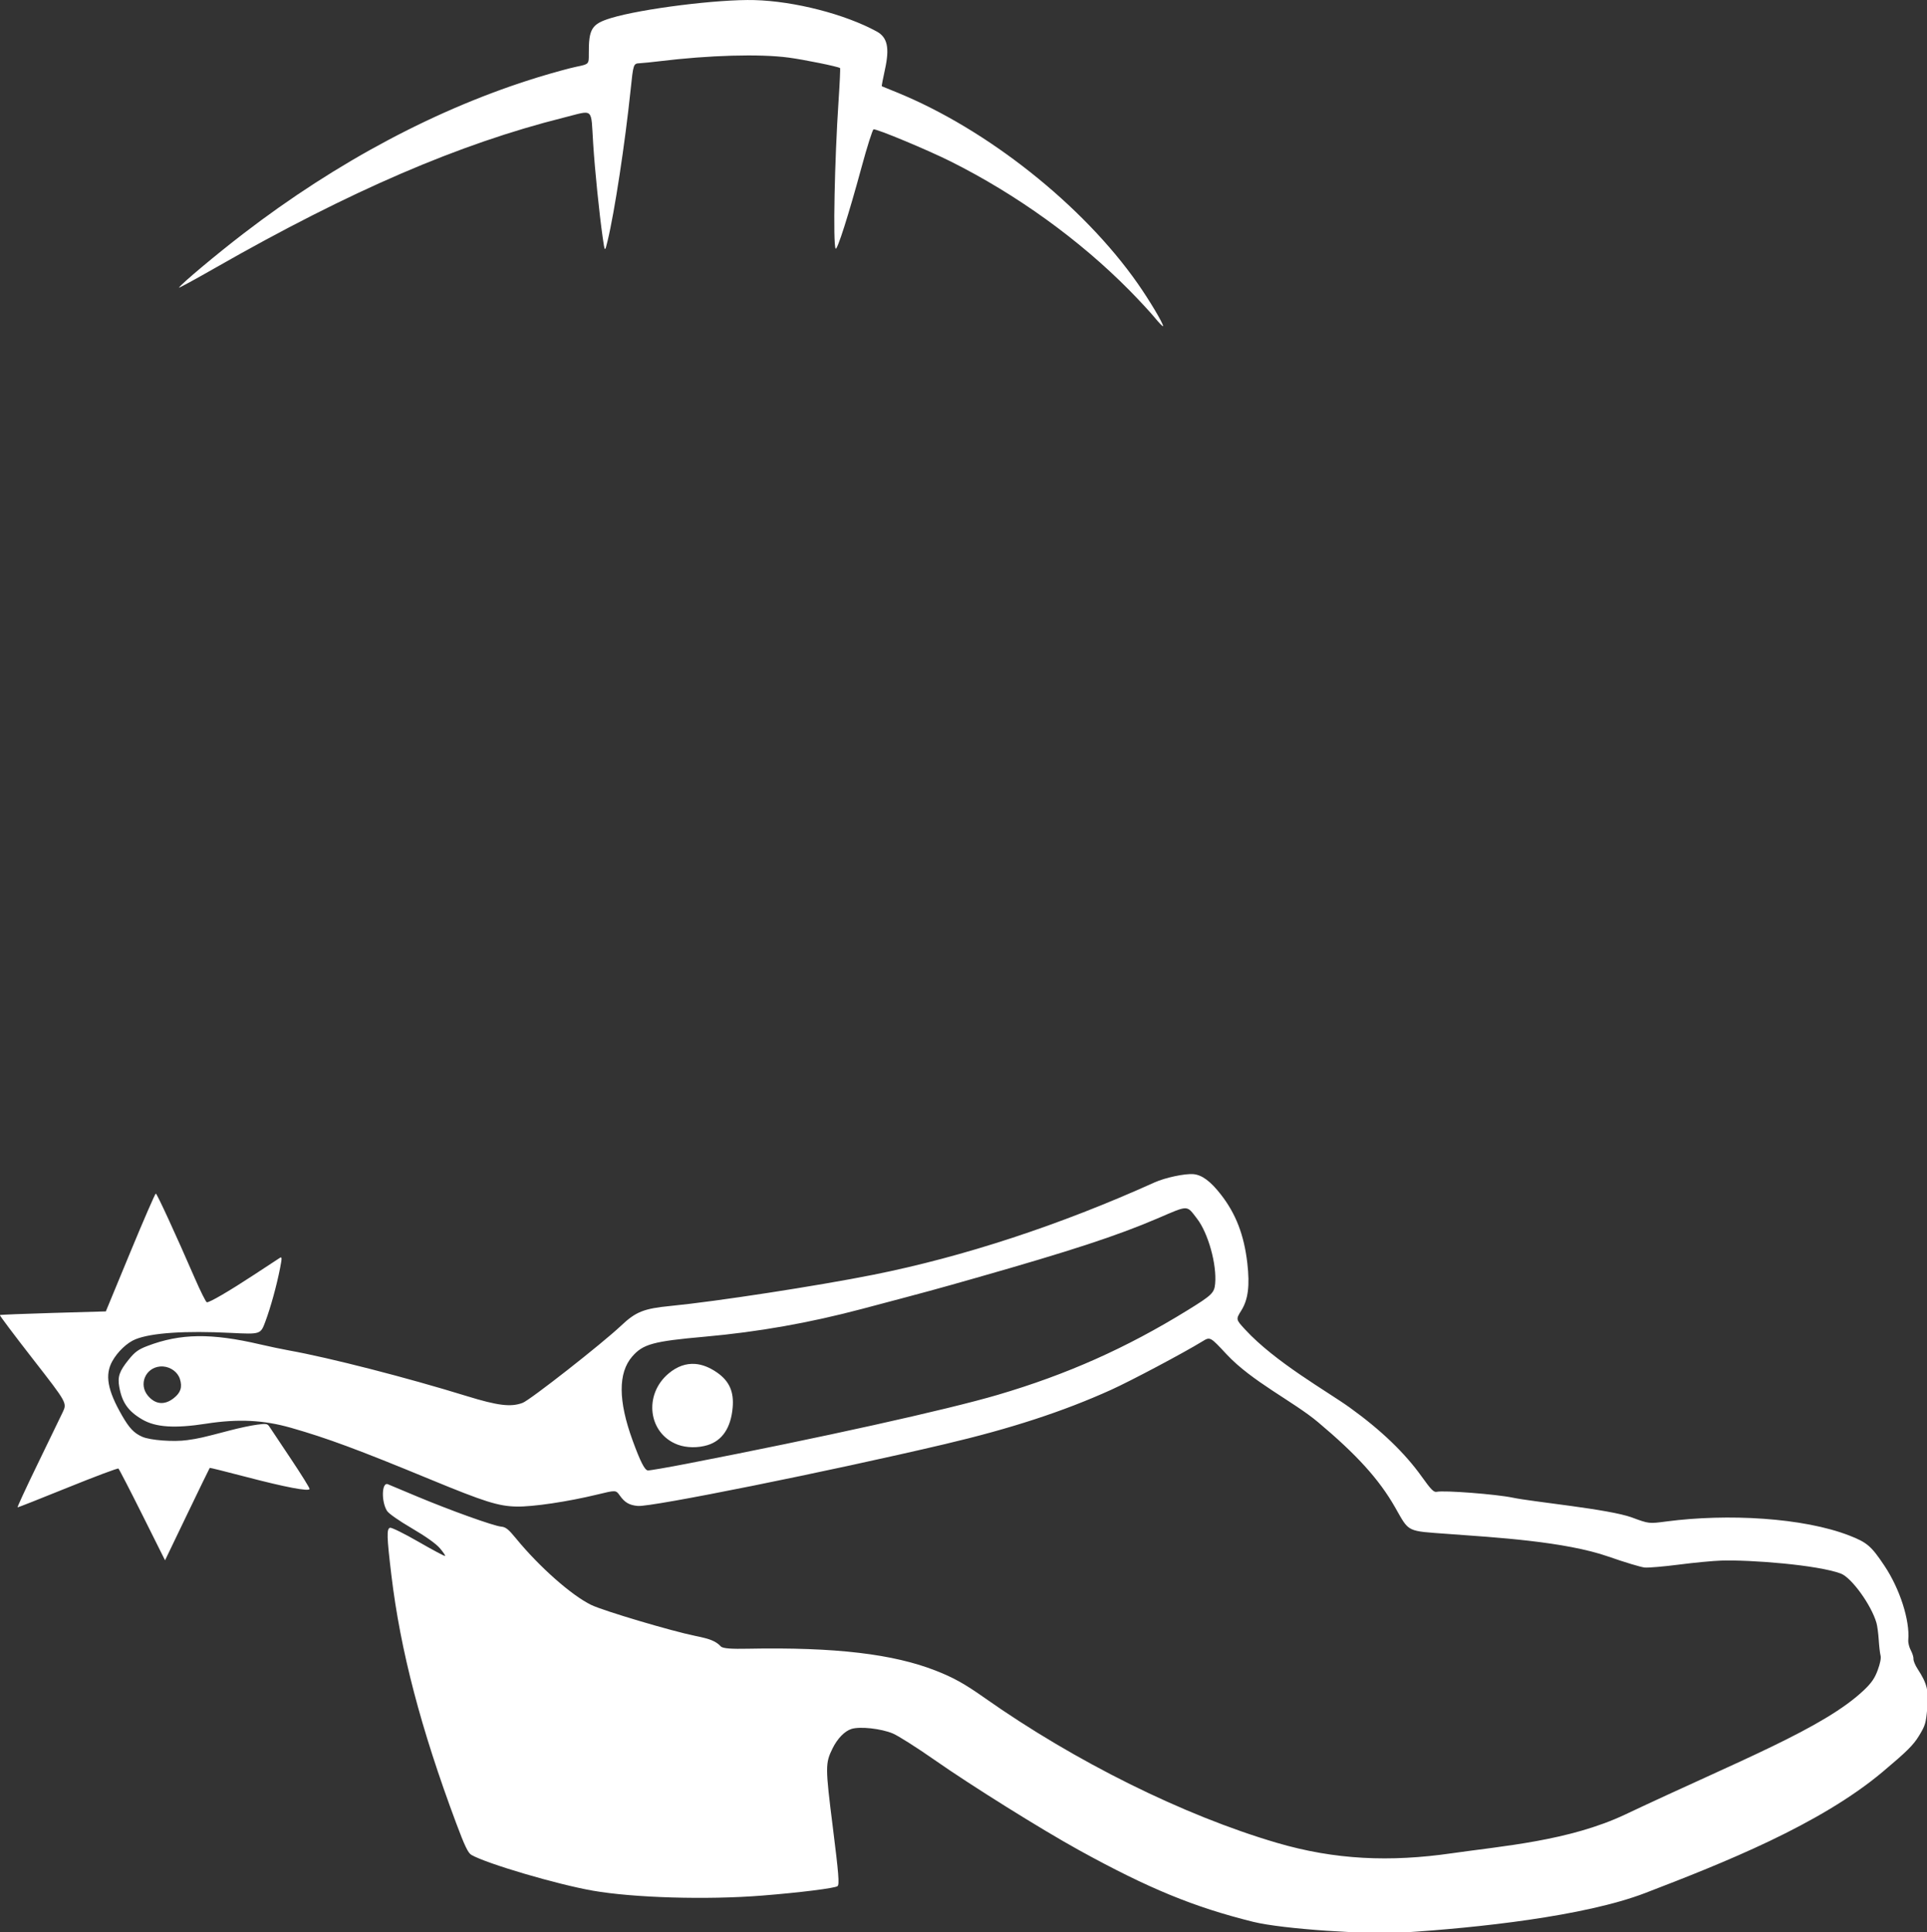 <?xml version="1.0" encoding="UTF-8" standalone="no"?>
<svg
   width="196.363mm"
   height="196.918mm"
   viewBox="0 0 196.363 196.918"
   version="1.1"
   id="svg5"
   inkscape:version="1.2 (dc2aedaf03, 2022-05-15)"
   sodipodi:docname="boot.wordmark.svg"
   inkscape:export-filename="boot.wordmark.png"
   inkscape:export-xdpi="96"
   inkscape:export-ydpi="96"
   xmlns:inkscape="http://www.inkscape.org/namespaces/inkscape"
   xmlns:sodipodi="http://sodipodi.sourceforge.net/DTD/sodipodi-0.dtd"
   xmlns="http://www.w3.org/2000/svg"
   xmlns:svg="http://www.w3.org/2000/svg">
  <rect x="0" y="0" width="196.363" height="196.918" fill="#333333" stroke="none"/>
  <sodipodi:namedview
     id="namedview7"
     pagecolor="#ffffff"
     bordercolor="#666666"
     borderopacity="1.0"
     inkscape:pageshadow="2"
     inkscape:pageopacity="0.0"
     inkscape:pagecheckerboard="0"
     inkscape:document-units="mm"
     showgrid="false"
     inkscape:zoom="0.45291836"
     inkscape:cx="-90.524041"
     inkscape:cy="633.66828"
     inkscape:window-width="1920"
     inkscape:window-height="1017"
     inkscape:window-x="1912"
     inkscape:window-y="86"
     inkscape:window-maximized="1"
     inkscape:current-layer="layer1"
     fit-margin-top="0"
     fit-margin-left="0"
     fit-margin-right="0"
     fit-margin-bottom="0"
     inkscape:showpageshadow="2"
     inkscape:deskcolor="#d1d1d1"
     showguides="true" />
  <defs
     id="defs2" />
  <g
     inkscape:label="If we dont'"
     inkscape:groupmode="layer"
     id="layer1"
     style="display:inline;opacity:1"
     transform="translate(-21.969,-53.838)">
    <g
       id="g307"
       transform="matrix(0.766,0,0,0.766,54.404,50.495)">
      <path
         style="fill:#fff;fill-opacity:1;stroke-width:0.23"
         d="m 111.263,46.616 c -0.602,-0.732 -2.131,-2.379 -3.397,-3.66 C 101.238,36.251 92.878,30.226 84.117,25.843 81.059,24.312 74.28,21.489 73.868,21.574 c -0.136,0.028 -0.861,2.316 -1.612,5.085 -1.7,6.264 -3.247,11.116 -3.438,10.784 -0.361,-0.625 -0.138,-11.765 0.394,-19.704 0.157,-2.343 0.245,-4.287 0.195,-4.32 -0.318,-0.21 -4.759,-1.114 -6.824,-1.39 -3.868,-0.517 -10.57,-0.327 -17.242,0.488 -0.945,0.115 -2.103,0.232 -2.574,0.259 -0.856,0.05 -0.856,0.05 -1.227,3.607 -0.734,7.044 -2.137,16.243 -3.055,20.033 -0.369,1.525 -0.369,1.525 -0.662,-0.528 -0.454,-3.187 -1.028,-8.849 -1.257,-12.415 -0.316,-4.916 0.177,-4.485 -3.95,-3.45 -13.862,3.479 -28.358,9.728 -46.224,19.928 -2.799,1.598 -5.018,2.805 -4.931,2.683 0.435,-0.613 4.967,-4.409 8.581,-7.187 C 2.529,25.849 15.979,18.71 29.25,14.638 c 1.908,-0.585 4.206,-1.216 5.107,-1.4 1.638,-0.336 1.638,-0.336 1.628,-1.684 -0.024,-3.36 0.37,-3.999 2.947,-4.785 4.062,-1.24 14.307,-2.524 19.089,-2.394 5.323,0.145 12.033,1.869 16.263,4.178 1.433,0.782 1.734,2.172 1.098,5.062 -0.266,1.207 -0.455,2.208 -0.421,2.223 0.034,0.015 0.945,0.388 2.025,0.828 11.988,4.886 24.714,14.988 32.012,25.411 1.575,2.25 3.427,5.359 3.384,5.683 -0.014,0.103 -0.518,-0.411 -1.12,-1.144 z"
         id="path14631" />
      <path
         id="path14589"
         style="fill:#fff;fill-opacity:1;stroke-width:0.23"
         d="m 116.414,160.595 c -1.123,-0.101 -3.759,0.462 -5.191,1.108 -12.525,5.657 -25.365,9.874 -37.362,12.272 -7.435,1.486 -20.954,3.567 -26.988,4.154 -3.573,0.348 -4.626,0.767 -6.596,2.627 -2.549,2.406 -12.099,9.895 -13.097,10.27 -1.56,0.586 -3.289,0.376 -7.44,-0.906 -8.003,-2.471 -18.218,-5.094 -23.629,-6.068 -0.937,-0.169 -2.671,-0.533 -3.853,-0.809 -6.487,-1.516 -10.599,-1.459 -14.975,0.206 -1.226,0.467 -1.682,0.799 -2.513,1.83 -1.23,1.525 -1.486,2.257 -1.253,3.589 0.367,2.102 1.186,3.271 3.061,4.367 1.784,1.043 4.318,1.211 8.494,0.562 4.26,-0.662 7.626,-0.499 11.294,0.546 4.767,1.359 8.941,2.905 18.522,6.863 7.233,2.987 9.077,3.568 11.482,3.617 2.174,0.044 6.846,-0.652 10.737,-1.598 2.479,-0.603 2.479,-0.603 2.992,0.118 0.678,0.954 1.271,1.298 2.413,1.4 1.802,0.162 25.372,-4.586 40.833,-8.226 8.779,-2.067 15.738,-4.339 22.104,-7.218 2.64,-1.194 9.689,-4.935 12.17,-6.459 1.021,-0.627 1.021,-0.628 3.195,1.709 3.392,3.647 8.918,6.302 12.181,9.045 5.167,4.342 8.11,7.594 10.237,11.312 1.946,3.402 1.425,3.144 7.216,3.571 5.948,0.439 15.384,0.973 21.19,3.008 2.146,0.752 4.313,1.405 4.815,1.45 0.502,0.045 2.551,-0.13 4.554,-0.389 2.003,-0.259 4.525,-0.499 5.604,-0.534 3.894,-0.126 12.809,0.572 15.92,1.722 1.421,0.525 4.071,4.189 4.752,6.57 0.112,0.391 0.248,1.41 0.302,2.264 0.054,0.854 0.163,1.79 0.241,2.079 0.09,0.332 -0.048,1.043 -0.375,1.932 -0.395,1.075 -0.819,1.696 -1.797,2.631 -5.336,5.103 -16.74,9.459 -31.779,16.578 -7.478,3.54 -16.489,4.214 -23.083,5.167 -8.231,1.189 -15.545,0.88 -23.289,-1.394 -12.393,-3.639 -26.807,-10.791 -38.864,-19.281 -2.679,-1.887 -4.139,-2.7 -6.523,-3.633 -5.585,-2.185 -13.239,-3.14 -25.013,-2.909 -1.972,0.039 -3.268,-0.007 -3.552,-0.303 -0.678,-0.705 -1.381,-0.994 -3.423,-1.408 -3.161,-0.641 -12.189,-3.327 -13.808,-4.108 -2.604,-1.257 -6.927,-5.076 -10.009,-8.842 -1.016,-1.241 -1.378,-1.53 -1.987,-1.584 -0.995,-0.09 -6.734,-2.148 -11.143,-3.995 -1.958,-0.821 -3.724,-1.561 -3.924,-1.644 -0.815,-0.341 -0.906,2.264 -0.123,3.536 0.219,0.357 1.575,1.309 3.3,2.318 1.863,1.09 3.22,2.055 3.733,2.655 0.443,0.518 0.757,0.982 0.697,1.032 -0.06,0.05 -1.649,-0.797 -3.533,-1.882 -1.902,-1.096 -3.587,-1.927 -3.791,-1.869 -0.465,0.132 -0.435,1.171 0.18,6.303 1.202,10.032 3.905,20.377 8.628,33.024 1.118,2.995 1.579,3.953 2.02,4.204 2.072,1.179 11.391,3.924 16.148,4.756 5.46,0.955 15.16,1.238 22.496,0.656 5.049,-0.401 9.736,-0.987 10.062,-1.259 0.263,-0.22 0.148,-1.657 -0.631,-7.848 -1.009,-8.027 -1.01,-8.496 -0.028,-10.489 0.643,-1.304 1.605,-2.293 2.508,-2.578 1.136,-0.359 3.946,-0.051 5.502,0.602 0.715,0.3 3.206,1.879 5.536,3.509 4.878,3.412 14.274,9.282 19.24,12.02 9.23,5.088 15.254,7.567 23.159,9.53 3.971,0.986 15.441,1.708 19.952,1.424 9.849,-0.62 24.125,-2.152 32.199,-5.253 10.443,-4.012 23.216,-9.082 31.605,-16.133 3.203,-2.692 4.071,-3.553 4.818,-4.78 0.842,-1.383 0.926,-1.663 1.105,-3.677 0.209,-2.358 -0.018,-3.281 -1.288,-5.234 -0.32,-0.492 -0.566,-1.085 -0.545,-1.319 0.02,-0.234 -0.14,-0.753 -0.356,-1.153 -0.216,-0.401 -0.369,-1.017 -0.337,-1.37 0.228,-2.601 -1.113,-6.788 -3.157,-9.858 -1.754,-2.633 -2.314,-3.118 -4.66,-4.033 -6.143,-2.396 -16.239,-2.951 -24.348,-1.884 -2.337,0.308 -2.337,0.308 -4.582,-0.523 -3.028,-1.121 -13.16,-2.073 -15.862,-2.64 -2.205,-0.463 -9.138,-0.998 -10.124,-0.781 -0.386,0.085 -0.763,-0.296 -1.979,-2.001 -2.267,-3.179 -5.426,-6.212 -9.592,-9.212 -2.979,-2.145 -9.879,-5.998 -13.922,-10.389 -1.238,-1.344 -1.238,-1.344 -0.488,-2.543 0.895,-1.431 1.131,-3.299 0.79,-6.261 -0.434,-3.764 -1.518,-6.582 -3.519,-9.149 -1.381,-1.772 -2.51,-2.609 -3.657,-2.712 z m -1.102,4.542 c 0.615,0.003 0.879,0.465 1.592,1.388 1.478,1.915 2.635,6.073 2.404,8.641 -0.111,1.23 -0.423,1.531 -3.667,3.533 -8.164,5.038 -16.045,8.551 -25.263,11.263 -6.774,1.993 -23.593,5.72 -41.338,9.159 -2.641,0.512 -4.98,0.915 -5.199,0.895 -0.424,-0.038 -0.999,-1.171 -2.029,-3.993 -1.925,-5.277 -1.94,-8.997 -0.045,-11.172 1.435,-1.647 2.781,-2.015 9.586,-2.623 7.18,-0.642 13.906,-1.829 21.003,-3.709 9.28,-2.458 9.521,-2.524 15.152,-4.127 12.579,-3.581 18.779,-5.612 24.11,-7.898 2.114,-0.906 3.079,-1.36 3.694,-1.356 z m -136.928,-1.963 c -0.087,-0.008 -1.619,3.517 -3.404,7.834 l -3.245,7.848 -7,0.202 c -3.85,0.111 -7.044,0.239 -7.097,0.285 -0.053,0.046 1.938,2.696 4.425,5.89 4.521,5.807 4.522,5.807 3.928,7.051 -0.327,0.684 -1.839,3.808 -3.36,6.941 -1.521,3.134 -2.708,5.703 -2.638,5.709 0.07,0.007 3.079,-1.183 6.686,-2.643 3.607,-1.46 6.635,-2.596 6.73,-2.525 0.095,0.071 1.529,2.848 3.188,6.17 l 3.016,6.04 2.944,-6.125 c 1.619,-3.369 2.971,-6.148 3.003,-6.175 0.032,-0.027 2.162,0.502 4.733,1.176 5.339,1.399 8.513,2.003 8.547,1.626 0.012,-0.136 -1.1,-1.926 -2.471,-3.978 -1.371,-2.053 -2.643,-3.96 -2.827,-4.239 -0.316,-0.48 -0.407,-0.498 -1.702,-0.331 -0.753,0.097 -2.38,0.442 -3.616,0.767 -3.765,0.989 -4.085,1.062 -5.658,1.286 -1.806,0.257 -4.929,0.024 -5.988,-0.447 -1.1,-0.489 -1.713,-1.135 -2.686,-2.822 -1.938,-3.365 -2.306,-5.41 -1.297,-7.229 0.703,-1.268 1.98,-2.476 3.088,-2.921 2.133,-0.857 6.567,-1.153 12.696,-0.847 3.944,0.196 3.944,0.197 4.577,-1.502 0.715,-1.921 1.5,-4.772 1.961,-7.12 0.263,-1.339 0.258,-1.552 -0.03,-1.364 -0.188,0.122 -1.747,1.144 -3.464,2.271 -3.322,2.18 -5.885,3.674 -6.248,3.641 -0.121,-0.011 -0.843,-1.453 -1.604,-3.204 -2.547,-5.864 -5.027,-11.249 -5.187,-11.264 z m 71.749,22.674 c -1.222,-0.093 -2.401,0.326 -3.515,1.255 -3.39,2.83 -2.729,8.027 1.206,9.487 1.154,0.428 2.686,0.45 3.962,0.058 1.956,-0.601 3.094,-2.297 3.334,-4.971 0.192,-2.127 -0.436,-3.546 -2.07,-4.685 -0.991,-0.691 -1.968,-1.073 -2.918,-1.145 z m -70.765,0.337 c 1.008,0.078 1.933,0.748 2.223,1.666 0.344,1.089 0.101,1.83 -0.841,2.563 -1.22,0.95 -2.443,0.825 -3.423,-0.349 -1.245,-1.492 -0.334,-3.69 1.606,-3.876 0.146,-0.014 0.292,-0.015 0.436,-0.003 z"
         sodipodi:nodetypes="scsssssscsssssssssssssssssssssssscsscssssssccssssssssssssscsssssssssssssscscscsssssssssssssscsssssssssssscsccscssscssccscssssscsssssssssscssssscsssscsssscc" />
 
    </g>
  </g>
</svg>
